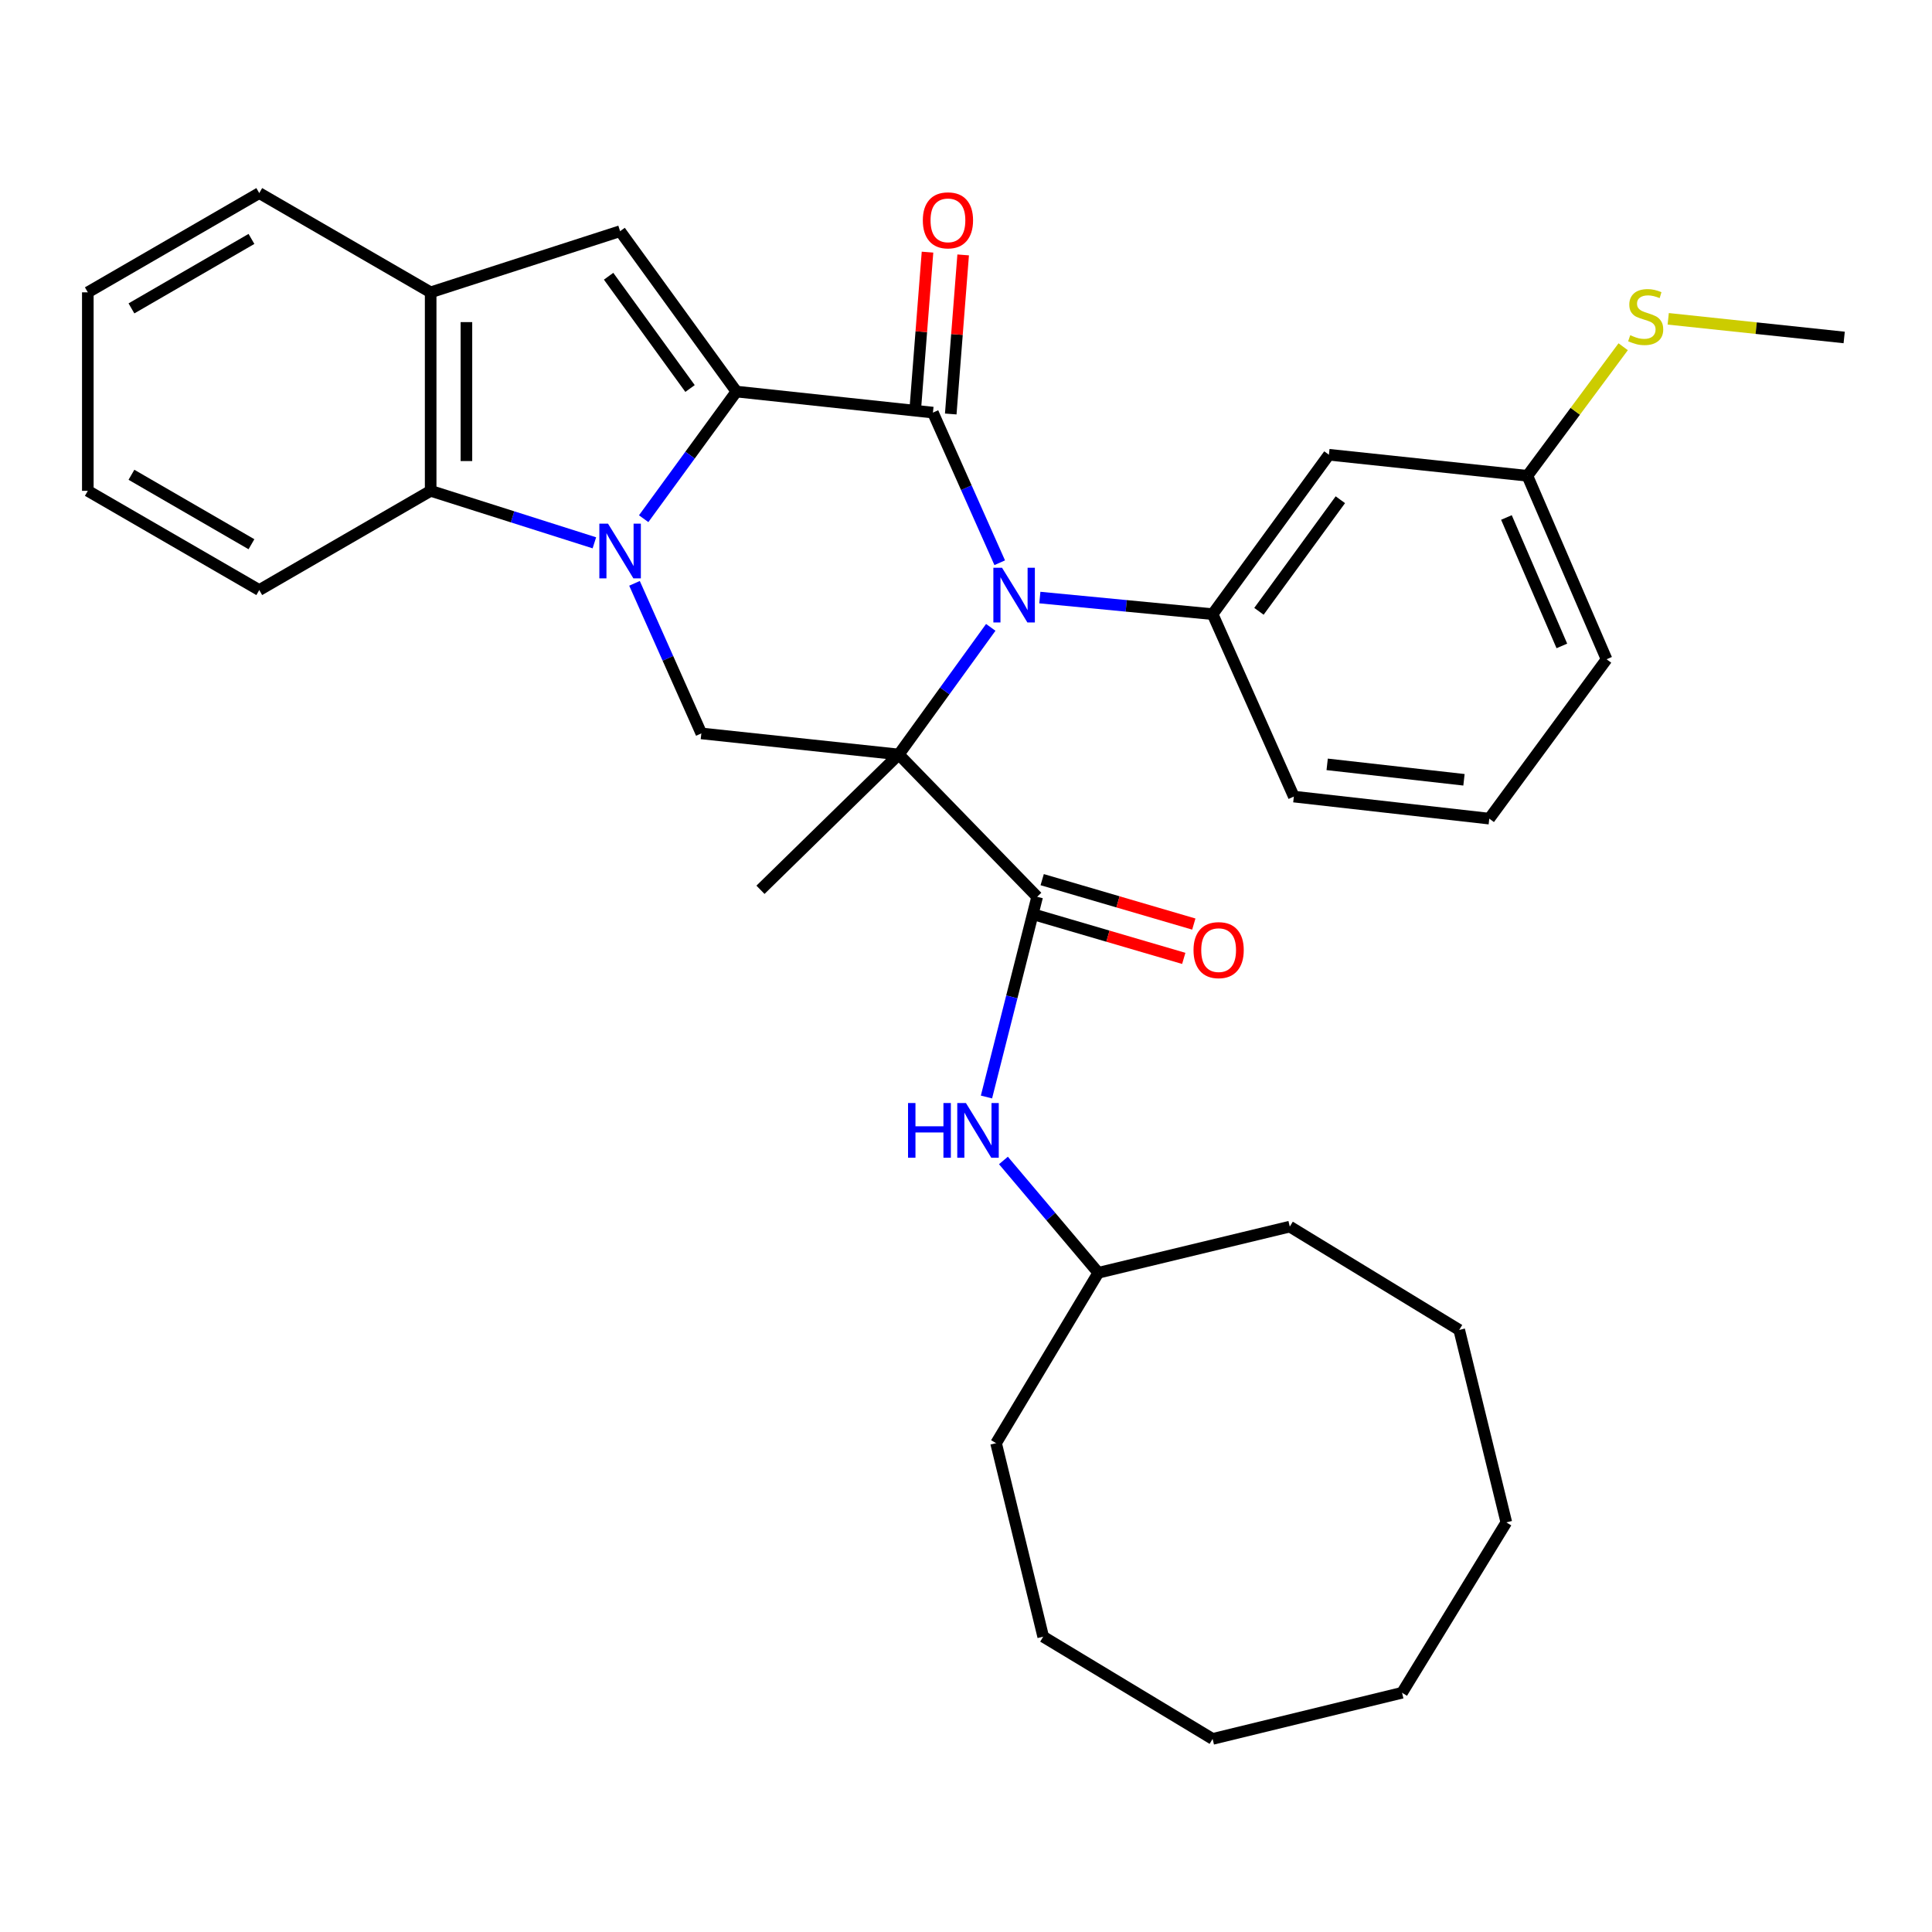 <?xml version='1.0' encoding='iso-8859-1'?>
<svg version='1.1' baseProfile='full'
              xmlns='http://www.w3.org/2000/svg'
                      xmlns:rdkit='http://www.rdkit.org/xml'
                      xmlns:xlink='http://www.w3.org/1999/xlink'
                  xml:space='preserve'
width='1000px' height='1000px' viewBox='0 0 1000 1000'>
<!-- END OF HEADER -->
<rect style='opacity:1.0;fill:#FFFFFF;stroke:none' width='1000' height='1000' x='0' y='0'> </rect>
<path class='bond-1' d='M 465.215,390.513 L 489.016,357.617' style='fill:none;fill-rule:evenodd;stroke:#000000;stroke-width:6px;stroke-linecap:butt;stroke-linejoin:miter;stroke-opacity:1' />
<path class='bond-1' d='M 489.016,357.617 L 512.817,324.722' style='fill:none;fill-rule:evenodd;stroke:#0000FF;stroke-width:6px;stroke-linecap:butt;stroke-linejoin:miter;stroke-opacity:1' />
<path class='bond-4' d='M 465.215,390.513 L 536.832,464.186' style='fill:none;fill-rule:evenodd;stroke:#000000;stroke-width:6px;stroke-linecap:butt;stroke-linejoin:miter;stroke-opacity:1' />
<path class='bond-5' d='M 465.215,390.513 L 363.007,379.613' style='fill:none;fill-rule:evenodd;stroke:#000000;stroke-width:6px;stroke-linecap:butt;stroke-linejoin:miter;stroke-opacity:1' />
<path class='bond-14' d='M 465.215,390.513 L 393.618,460.557' style='fill:none;fill-rule:evenodd;stroke:#000000;stroke-width:6px;stroke-linecap:butt;stroke-linejoin:miter;stroke-opacity:1' />
<path class='bond-0' d='M 381.176,202.673 L 357.167,235.574' style='fill:none;fill-rule:evenodd;stroke:#000000;stroke-width:6px;stroke-linecap:butt;stroke-linejoin:miter;stroke-opacity:1' />
<path class='bond-0' d='M 357.167,235.574 L 333.159,268.476' style='fill:none;fill-rule:evenodd;stroke:#0000FF;stroke-width:6px;stroke-linecap:butt;stroke-linejoin:miter;stroke-opacity:1' />
<path class='bond-6' d='M 381.176,202.673 L 320.962,119.663' style='fill:none;fill-rule:evenodd;stroke:#000000;stroke-width:6px;stroke-linecap:butt;stroke-linejoin:miter;stroke-opacity:1' />
<path class='bond-6' d='M 357.162,201.089 L 315.012,142.982' style='fill:none;fill-rule:evenodd;stroke:#000000;stroke-width:6px;stroke-linecap:butt;stroke-linejoin:miter;stroke-opacity:1' />
<path class='bond-33' d='M 381.176,202.673 L 482.88,213.562' style='fill:none;fill-rule:evenodd;stroke:#000000;stroke-width:6px;stroke-linecap:butt;stroke-linejoin:miter;stroke-opacity:1' />
<path class='bond-3' d='M 517.454,291.272 L 500.167,252.417' style='fill:none;fill-rule:evenodd;stroke:#0000FF;stroke-width:6px;stroke-linecap:butt;stroke-linejoin:miter;stroke-opacity:1' />
<path class='bond-3' d='M 500.167,252.417 L 482.88,213.562' style='fill:none;fill-rule:evenodd;stroke:#000000;stroke-width:6px;stroke-linecap:butt;stroke-linejoin:miter;stroke-opacity:1' />
<path class='bond-7' d='M 538.224,309.296 L 582.935,313.592' style='fill:none;fill-rule:evenodd;stroke:#0000FF;stroke-width:6px;stroke-linecap:butt;stroke-linejoin:miter;stroke-opacity:1' />
<path class='bond-7' d='M 582.935,313.592 L 627.646,317.888' style='fill:none;fill-rule:evenodd;stroke:#000000;stroke-width:6px;stroke-linecap:butt;stroke-linejoin:miter;stroke-opacity:1' />
<path class='bond-2' d='M 328.418,301.934 L 345.713,340.773' style='fill:none;fill-rule:evenodd;stroke:#0000FF;stroke-width:6px;stroke-linecap:butt;stroke-linejoin:miter;stroke-opacity:1' />
<path class='bond-2' d='M 345.713,340.773 L 363.007,379.613' style='fill:none;fill-rule:evenodd;stroke:#000000;stroke-width:6px;stroke-linecap:butt;stroke-linejoin:miter;stroke-opacity:1' />
<path class='bond-8' d='M 307.65,280.963 L 265.28,267.508' style='fill:none;fill-rule:evenodd;stroke:#0000FF;stroke-width:6px;stroke-linecap:butt;stroke-linejoin:miter;stroke-opacity:1' />
<path class='bond-8' d='M 265.28,267.508 L 222.909,254.054' style='fill:none;fill-rule:evenodd;stroke:#000000;stroke-width:6px;stroke-linecap:butt;stroke-linejoin:miter;stroke-opacity:1' />
<path class='bond-12' d='M 492.106,214.282 L 495.319,173.113' style='fill:none;fill-rule:evenodd;stroke:#000000;stroke-width:6px;stroke-linecap:butt;stroke-linejoin:miter;stroke-opacity:1' />
<path class='bond-12' d='M 495.319,173.113 L 498.532,131.944' style='fill:none;fill-rule:evenodd;stroke:#FF0000;stroke-width:6px;stroke-linecap:butt;stroke-linejoin:miter;stroke-opacity:1' />
<path class='bond-12' d='M 473.654,212.842 L 476.867,171.673' style='fill:none;fill-rule:evenodd;stroke:#000000;stroke-width:6px;stroke-linecap:butt;stroke-linejoin:miter;stroke-opacity:1' />
<path class='bond-12' d='M 476.867,171.673 L 480.08,130.504' style='fill:none;fill-rule:evenodd;stroke:#FF0000;stroke-width:6px;stroke-linecap:butt;stroke-linejoin:miter;stroke-opacity:1' />
<path class='bond-10' d='M 536.832,464.186 L 523.714,515.998' style='fill:none;fill-rule:evenodd;stroke:#000000;stroke-width:6px;stroke-linecap:butt;stroke-linejoin:miter;stroke-opacity:1' />
<path class='bond-10' d='M 523.714,515.998 L 510.595,567.809' style='fill:none;fill-rule:evenodd;stroke:#0000FF;stroke-width:6px;stroke-linecap:butt;stroke-linejoin:miter;stroke-opacity:1' />
<path class='bond-13' d='M 534.23,473.067 L 573.472,484.563' style='fill:none;fill-rule:evenodd;stroke:#000000;stroke-width:6px;stroke-linecap:butt;stroke-linejoin:miter;stroke-opacity:1' />
<path class='bond-13' d='M 573.472,484.563 L 612.713,496.058' style='fill:none;fill-rule:evenodd;stroke:#FF0000;stroke-width:6px;stroke-linecap:butt;stroke-linejoin:miter;stroke-opacity:1' />
<path class='bond-13' d='M 539.433,455.305 L 578.675,466.801' style='fill:none;fill-rule:evenodd;stroke:#000000;stroke-width:6px;stroke-linecap:butt;stroke-linejoin:miter;stroke-opacity:1' />
<path class='bond-13' d='M 578.675,466.801 L 617.916,478.296' style='fill:none;fill-rule:evenodd;stroke:#FF0000;stroke-width:6px;stroke-linecap:butt;stroke-linejoin:miter;stroke-opacity:1' />
<path class='bond-34' d='M 320.962,119.663 L 222.909,151.312' style='fill:none;fill-rule:evenodd;stroke:#000000;stroke-width:6px;stroke-linecap:butt;stroke-linejoin:miter;stroke-opacity:1' />
<path class='bond-11' d='M 627.646,317.888 L 687.84,235.371' style='fill:none;fill-rule:evenodd;stroke:#000000;stroke-width:6px;stroke-linecap:butt;stroke-linejoin:miter;stroke-opacity:1' />
<path class='bond-11' d='M 651.628,316.418 L 693.763,258.656' style='fill:none;fill-rule:evenodd;stroke:#000000;stroke-width:6px;stroke-linecap:butt;stroke-linejoin:miter;stroke-opacity:1' />
<path class='bond-18' d='M 627.646,317.888 L 669.691,412.311' style='fill:none;fill-rule:evenodd;stroke:#000000;stroke-width:6px;stroke-linecap:butt;stroke-linejoin:miter;stroke-opacity:1' />
<path class='bond-9' d='M 222.909,254.054 L 222.909,151.312' style='fill:none;fill-rule:evenodd;stroke:#000000;stroke-width:6px;stroke-linecap:butt;stroke-linejoin:miter;stroke-opacity:1' />
<path class='bond-9' d='M 241.417,238.643 L 241.417,166.724' style='fill:none;fill-rule:evenodd;stroke:#000000;stroke-width:6px;stroke-linecap:butt;stroke-linejoin:miter;stroke-opacity:1' />
<path class='bond-19' d='M 222.909,254.054 L 134.192,305.415' style='fill:none;fill-rule:evenodd;stroke:#000000;stroke-width:6px;stroke-linecap:butt;stroke-linejoin:miter;stroke-opacity:1' />
<path class='bond-20' d='M 222.909,151.312 L 134.192,99.941' style='fill:none;fill-rule:evenodd;stroke:#000000;stroke-width:6px;stroke-linecap:butt;stroke-linejoin:miter;stroke-opacity:1' />
<path class='bond-17' d='M 519.373,600.654 L 543.932,629.723' style='fill:none;fill-rule:evenodd;stroke:#0000FF;stroke-width:6px;stroke-linecap:butt;stroke-linejoin:miter;stroke-opacity:1' />
<path class='bond-17' d='M 543.932,629.723 L 568.491,658.792' style='fill:none;fill-rule:evenodd;stroke:#000000;stroke-width:6px;stroke-linecap:butt;stroke-linejoin:miter;stroke-opacity:1' />
<path class='bond-15' d='M 687.84,235.371 L 790.571,246.271' style='fill:none;fill-rule:evenodd;stroke:#000000;stroke-width:6px;stroke-linecap:butt;stroke-linejoin:miter;stroke-opacity:1' />
<path class='bond-16' d='M 790.571,246.271 L 815.363,212.873' style='fill:none;fill-rule:evenodd;stroke:#000000;stroke-width:6px;stroke-linecap:butt;stroke-linejoin:miter;stroke-opacity:1' />
<path class='bond-16' d='M 815.363,212.873 L 840.155,179.476' style='fill:none;fill-rule:evenodd;stroke:#CCCC00;stroke-width:6px;stroke-linecap:butt;stroke-linejoin:miter;stroke-opacity:1' />
<path class='bond-35' d='M 790.571,246.271 L 831.557,341.239' style='fill:none;fill-rule:evenodd;stroke:#000000;stroke-width:6px;stroke-linecap:butt;stroke-linejoin:miter;stroke-opacity:1' />
<path class='bond-35' d='M 779.726,267.85 L 808.416,334.328' style='fill:none;fill-rule:evenodd;stroke:#000000;stroke-width:6px;stroke-linecap:butt;stroke-linejoin:miter;stroke-opacity:1' />
<path class='bond-23' d='M 863.466,165.021 L 909.006,169.847' style='fill:none;fill-rule:evenodd;stroke:#CCCC00;stroke-width:6px;stroke-linecap:butt;stroke-linejoin:miter;stroke-opacity:1' />
<path class='bond-23' d='M 909.006,169.847 L 954.545,174.674' style='fill:none;fill-rule:evenodd;stroke:#000000;stroke-width:6px;stroke-linecap:butt;stroke-linejoin:miter;stroke-opacity:1' />
<path class='bond-24' d='M 568.491,658.792 L 515.568,746.984' style='fill:none;fill-rule:evenodd;stroke:#000000;stroke-width:6px;stroke-linecap:butt;stroke-linejoin:miter;stroke-opacity:1' />
<path class='bond-25' d='M 568.491,658.792 L 667.593,634.895' style='fill:none;fill-rule:evenodd;stroke:#000000;stroke-width:6px;stroke-linecap:butt;stroke-linejoin:miter;stroke-opacity:1' />
<path class='bond-21' d='M 669.691,412.311 L 770.85,423.725' style='fill:none;fill-rule:evenodd;stroke:#000000;stroke-width:6px;stroke-linecap:butt;stroke-linejoin:miter;stroke-opacity:1' />
<path class='bond-21' d='M 686.94,395.632 L 757.751,403.621' style='fill:none;fill-rule:evenodd;stroke:#000000;stroke-width:6px;stroke-linecap:butt;stroke-linejoin:miter;stroke-opacity:1' />
<path class='bond-26' d='M 134.192,305.415 L 45.455,254.054' style='fill:none;fill-rule:evenodd;stroke:#000000;stroke-width:6px;stroke-linecap:butt;stroke-linejoin:miter;stroke-opacity:1' />
<path class='bond-26' d='M 130.153,281.692 L 68.037,245.74' style='fill:none;fill-rule:evenodd;stroke:#000000;stroke-width:6px;stroke-linecap:butt;stroke-linejoin:miter;stroke-opacity:1' />
<path class='bond-36' d='M 134.192,99.941 L 45.455,151.312' style='fill:none;fill-rule:evenodd;stroke:#000000;stroke-width:6px;stroke-linecap:butt;stroke-linejoin:miter;stroke-opacity:1' />
<path class='bond-36' d='M 130.154,123.665 L 68.038,159.624' style='fill:none;fill-rule:evenodd;stroke:#000000;stroke-width:6px;stroke-linecap:butt;stroke-linejoin:miter;stroke-opacity:1' />
<path class='bond-22' d='M 770.85,423.725 L 831.557,341.239' style='fill:none;fill-rule:evenodd;stroke:#000000;stroke-width:6px;stroke-linecap:butt;stroke-linejoin:miter;stroke-opacity:1' />
<path class='bond-29' d='M 515.568,746.984 L 539.958,847.145' style='fill:none;fill-rule:evenodd;stroke:#000000;stroke-width:6px;stroke-linecap:butt;stroke-linejoin:miter;stroke-opacity:1' />
<path class='bond-28' d='M 667.593,634.895 L 755.292,688.364' style='fill:none;fill-rule:evenodd;stroke:#000000;stroke-width:6px;stroke-linecap:butt;stroke-linejoin:miter;stroke-opacity:1' />
<path class='bond-27' d='M 45.455,254.054 L 45.455,151.312' style='fill:none;fill-rule:evenodd;stroke:#000000;stroke-width:6px;stroke-linecap:butt;stroke-linejoin:miter;stroke-opacity:1' />
<path class='bond-32' d='M 755.292,688.364 L 779.672,787.98' style='fill:none;fill-rule:evenodd;stroke:#000000;stroke-width:6px;stroke-linecap:butt;stroke-linejoin:miter;stroke-opacity:1' />
<path class='bond-31' d='M 539.958,847.145 L 627.646,900.059' style='fill:none;fill-rule:evenodd;stroke:#000000;stroke-width:6px;stroke-linecap:butt;stroke-linejoin:miter;stroke-opacity:1' />
<path class='bond-30' d='M 725.7,876.173 L 779.672,787.98' style='fill:none;fill-rule:evenodd;stroke:#000000;stroke-width:6px;stroke-linecap:butt;stroke-linejoin:miter;stroke-opacity:1' />
<path class='bond-37' d='M 725.7,876.173 L 627.646,900.059' style='fill:none;fill-rule:evenodd;stroke:#000000;stroke-width:6px;stroke-linecap:butt;stroke-linejoin:miter;stroke-opacity:1' />
<path  class='atom-2' d='M 518.644 293.857
L 527.924 308.857
Q 528.844 310.337, 530.324 313.017
Q 531.804 315.697, 531.884 315.857
L 531.884 293.857
L 535.644 293.857
L 535.644 322.177
L 531.764 322.177
L 521.804 305.777
Q 520.644 303.857, 519.404 301.657
Q 518.204 299.457, 517.844 298.777
L 517.844 322.177
L 514.164 322.177
L 514.164 293.857
L 518.644 293.857
' fill='#0000FF'/>
<path  class='atom-3' d='M 314.702 271.03
L 323.982 286.03
Q 324.902 287.51, 326.382 290.19
Q 327.862 292.87, 327.942 293.03
L 327.942 271.03
L 331.702 271.03
L 331.702 299.35
L 327.822 299.35
L 317.862 282.95
Q 316.702 281.03, 315.462 278.83
Q 314.262 276.63, 313.902 275.95
L 313.902 299.35
L 310.222 299.35
L 310.222 271.03
L 314.702 271.03
' fill='#0000FF'/>
<path  class='atom-11' d='M 470.001 570.927
L 473.841 570.927
L 473.841 582.967
L 488.321 582.967
L 488.321 570.927
L 492.161 570.927
L 492.161 599.247
L 488.321 599.247
L 488.321 586.167
L 473.841 586.167
L 473.841 599.247
L 470.001 599.247
L 470.001 570.927
' fill='#0000FF'/>
<path  class='atom-11' d='M 499.961 570.927
L 509.241 585.927
Q 510.161 587.407, 511.641 590.087
Q 513.121 592.767, 513.201 592.927
L 513.201 570.927
L 516.961 570.927
L 516.961 599.247
L 513.081 599.247
L 503.121 582.847
Q 501.961 580.927, 500.721 578.727
Q 499.521 576.527, 499.161 575.847
L 499.161 599.247
L 495.481 599.247
L 495.481 570.927
L 499.961 570.927
' fill='#0000FF'/>
<path  class='atom-13' d='M 477.653 114.046
Q 477.653 107.246, 481.013 103.446
Q 484.373 99.646, 490.653 99.646
Q 496.933 99.646, 500.293 103.446
Q 503.653 107.246, 503.653 114.046
Q 503.653 120.926, 500.253 124.846
Q 496.853 128.726, 490.653 128.726
Q 484.413 128.726, 481.013 124.846
Q 477.653 120.966, 477.653 114.046
M 490.653 125.526
Q 494.973 125.526, 497.293 122.646
Q 499.653 119.726, 499.653 114.046
Q 499.653 108.486, 497.293 105.686
Q 494.973 102.846, 490.653 102.846
Q 486.333 102.846, 483.973 105.646
Q 481.653 108.446, 481.653 114.046
Q 481.653 119.766, 483.973 122.646
Q 486.333 125.526, 490.653 125.526
' fill='#FF0000'/>
<path  class='atom-14' d='M 617.762 491.782
Q 617.762 484.982, 621.122 481.182
Q 624.482 477.382, 630.762 477.382
Q 637.042 477.382, 640.402 481.182
Q 643.762 484.982, 643.762 491.782
Q 643.762 498.662, 640.362 502.582
Q 636.962 506.462, 630.762 506.462
Q 624.522 506.462, 621.122 502.582
Q 617.762 498.702, 617.762 491.782
M 630.762 503.262
Q 635.082 503.262, 637.402 500.382
Q 639.762 497.462, 639.762 491.782
Q 639.762 486.222, 637.402 483.422
Q 635.082 480.582, 630.762 480.582
Q 626.442 480.582, 624.082 483.382
Q 621.762 486.182, 621.762 491.782
Q 621.762 497.502, 624.082 500.382
Q 626.442 503.262, 630.762 503.262
' fill='#FF0000'/>
<path  class='atom-17' d='M 843.803 173.505
Q 844.123 173.625, 845.443 174.185
Q 846.763 174.745, 848.203 175.105
Q 849.683 175.425, 851.123 175.425
Q 853.803 175.425, 855.363 174.145
Q 856.923 172.825, 856.923 170.545
Q 856.923 168.985, 856.123 168.025
Q 855.363 167.065, 854.163 166.545
Q 852.963 166.025, 850.963 165.425
Q 848.443 164.665, 846.923 163.945
Q 845.443 163.225, 844.363 161.705
Q 843.323 160.185, 843.323 157.625
Q 843.323 154.065, 845.723 151.865
Q 848.163 149.665, 852.963 149.665
Q 856.243 149.665, 859.963 151.225
L 859.043 154.305
Q 855.643 152.905, 853.083 152.905
Q 850.323 152.905, 848.803 154.065
Q 847.283 155.185, 847.323 157.145
Q 847.323 158.665, 848.083 159.585
Q 848.883 160.505, 850.003 161.025
Q 851.163 161.545, 853.083 162.145
Q 855.643 162.945, 857.163 163.745
Q 858.683 164.545, 859.763 166.185
Q 860.883 167.785, 860.883 170.545
Q 860.883 174.465, 858.243 176.585
Q 855.643 178.665, 851.283 178.665
Q 848.763 178.665, 846.843 178.105
Q 844.963 177.585, 842.723 176.665
L 843.803 173.505
' fill='#CCCC00'/>
</svg>
